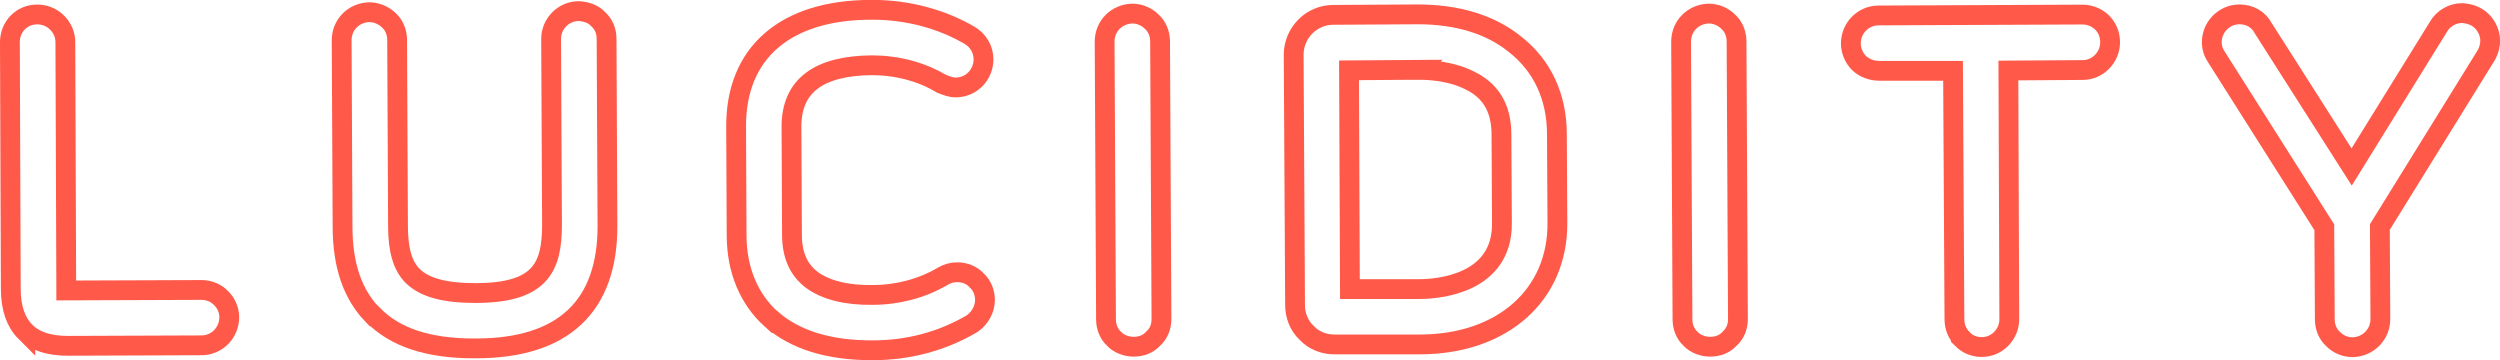 <svg viewBox="0 0 252.44 36.38" xmlns="http://www.w3.org/2000/svg"><g fill="none" stroke="#ff5949" stroke-miterlimit="10" stroke-width="2"><path d="m2.56 33.5c-.96-.96-1.47-2.38-1.47-4.35l-.09-24.89c0-1.56 1.19-2.8 2.75-2.8.73 0 1.47.27 2.02.83.5.5.83 1.19.83 1.97l.09 24.89v.18l13.66-.05c.73 0 1.42.27 1.93.78.55.5.87 1.24.87 1.97 0 1.56-1.24 2.84-2.8 2.84l-13.48.05c-1.93 0-3.35-.46-4.31-1.42z"/><path d="m37.62 31.8c-2.02-2.11-3.03-5-3.03-8.94l-.09-18.79c0-1.6 1.24-2.8 2.8-2.84.69 0 1.47.32 1.97.82.55.5.83 1.24.83 1.97l.09 18.79c0 2.43.46 4.03 1.47 5.04 1.19 1.19 3.25 1.74 6.33 1.74 6.51 0 7.75-2.52 7.75-6.88l-.09-18.79c0-1.51 1.24-2.8 2.8-2.8.73.05 1.47.27 1.97.83.55.5.83 1.19.83 1.97l.09 18.79c.05 8.21-4.45 12.47-13.29 12.47h-.18c-4.63 0-7.98-1.1-10.22-3.39z"/><path d="m77.91 32.26c-2.29-2.06-3.53-5-3.53-8.53l-.05-10.91c-.05-7.47 4.95-11.83 13.66-11.83h.09c3.58 0 6.97.92 9.81 2.57.87.5 1.42 1.42 1.42 2.43 0 1.56-1.24 2.84-2.8 2.84-.5 0-.92-.18-1.19-.27-.09-.05-.14-.09-.23-.09-2.06-1.24-4.54-1.88-7.06-1.88-5.41.05-8.11 2.11-8.11 6.19l.05 10.91c0 2.11.69 3.58 2.02 4.58 1.38 1.01 3.48 1.56 6.14 1.51 2.48 0 4.95-.64 7.06-1.88.46-.27.92-.41 1.47-.41.73 0 1.47.27 1.97.83.55.5.83 1.24.83 1.97 0 .92-.5 1.83-1.28 2.38-3.03 1.79-6.46 2.7-10.04 2.7h-.14c-4.31 0-7.7-1.05-10.08-3.12z"/><path d="m112.51 34.23c-.55-.5-.83-1.24-.83-1.97l-.14-28.05c0-1.6 1.24-2.8 2.8-2.84.73 0 1.47.32 1.97.83.55.5.83 1.24.83 1.97l.14 28.05c0 .78-.28 1.47-.83 1.97-.5.55-1.19.82-1.97.82-.73 0-1.47-.27-1.97-.78z"/><path d="m134.61 1.5 8.57-.05c3.94 0 7.33 1.01 9.81 3.03 2.75 2.15 4.22 5.32 4.22 9.08l.05 8.94c.05 7.29-5.55 12.28-13.93 12.28h-8.57c-1.05 0-2.06-.37-2.8-1.15-.78-.73-1.19-1.74-1.19-2.84l-.14-25.26c0-2.2 1.79-4.03 3.99-4.03zm8.62 5.55-7.01.05.09 22.09h7.01c1.97 0 8.39-.55 8.34-6.65l-.05-8.94c0-2.66-1.05-4.45-3.25-5.5-1.83-.92-3.99-1.05-5.13-1.05z"/><path d="m170.72 34.23c-.55-.5-.83-1.24-.83-1.97l-.14-28.05c0-1.6 1.24-2.8 2.8-2.84.73 0 1.47.32 1.97.83.55.5.83 1.24.83 1.97l.14 28.05c0 .78-.28 1.47-.83 1.97-.5.55-1.19.82-1.97.82-.73 0-1.47-.27-1.97-.78z"/><path d="m198.13 34.19c-.5-.5-.78-1.19-.78-1.97l-.14-25.07h-7.47c-.73 0-1.47-.27-2.02-.78-.5-.5-.83-1.24-.83-1.97 0-1.56 1.24-2.84 2.8-2.84l20.58-.09c.73 0 1.42.27 1.97.78.55.55.83 1.24.83 2.02 0 1.51-1.24 2.8-2.75 2.8l-7.52.05.09 25.12c0 1.51-1.24 2.8-2.75 2.8h-.05c-.73 0-1.42-.27-1.97-.82z"/><path d="m235.58 34.23c-.55-.5-.83-1.24-.83-1.97l-.05-9.31-10.86-17.14c-.32-.46-.5-.96-.5-1.56 0-1.51 1.24-2.8 2.8-2.8 1.01 0 1.92.5 2.38 1.38l8.94 14.03 8.8-14.21c.46-.78 1.38-1.33 2.34-1.33.78.05 1.47.28 2.02.83.5.5.83 1.24.83 1.97 0 .37-.09.92-.41 1.47l-10.73 17.33.05 9.3c0 1.56-1.24 2.8-2.8 2.84-.78 0-1.47-.32-1.97-.82z"/></g></svg>